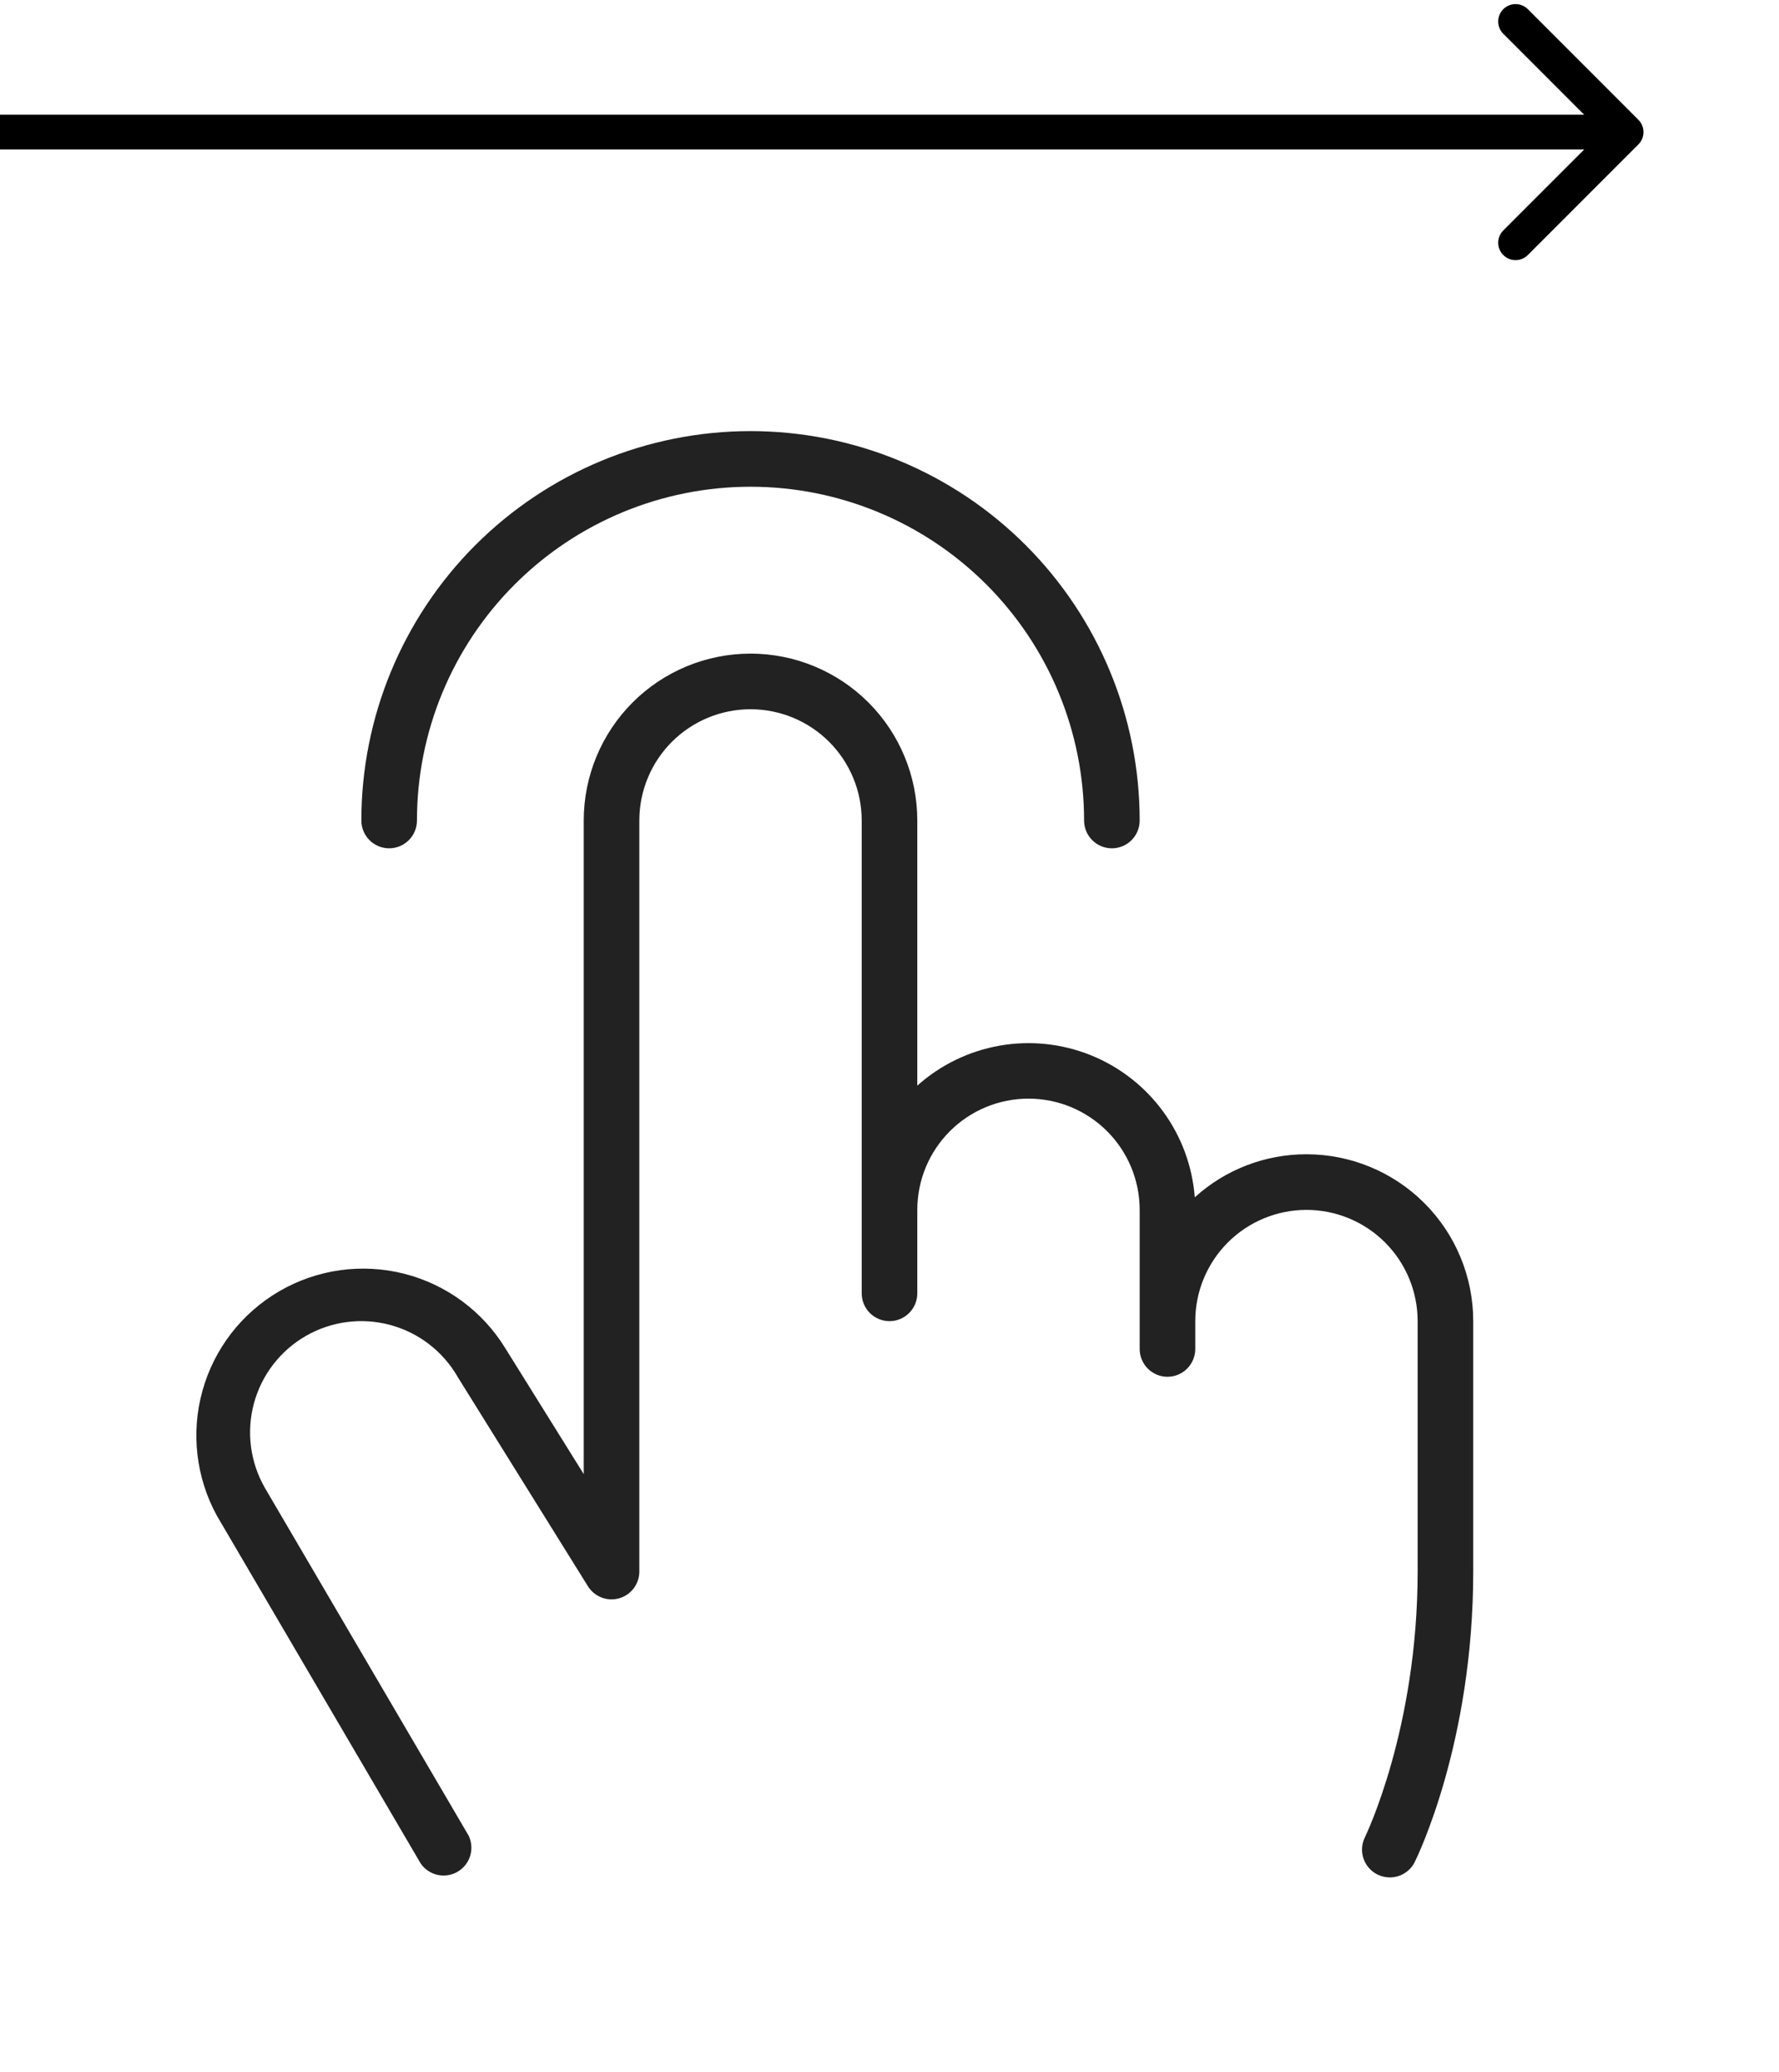 <?xml version="1.0" encoding="UTF-8"?> <svg xmlns="http://www.w3.org/2000/svg" width="256" height="298" viewBox="0 0 256 298" fill="none"> <path d="M52 118C52 103.148 57.9 88.904 68.402 78.402C78.904 67.9 93.148 62 108 62C122.852 62 137.096 67.9 147.598 78.402C158.1 88.904 164 103.148 164 118C164 119.061 163.579 120.078 162.829 120.828C162.078 121.579 161.061 122 160 122C158.939 122 157.922 121.579 157.172 120.828C156.422 120.078 156 119.061 156 118C156 105.27 150.943 93.061 141.941 84.059C132.939 75.057 120.731 70 108 70C95.27 70 83.061 75.057 74.059 84.059C65.057 93.061 60 105.27 60 118C60 119.061 59.579 120.078 58.828 120.828C58.078 121.579 57.061 122 56 122C54.939 122 53.922 121.579 53.172 120.828C52.422 120.078 52 119.061 52 118ZM188 166C182.06 165.993 176.33 168.2 171.93 172.19C171.589 167.726 170.006 163.446 167.36 159.834C164.713 156.222 161.11 153.423 156.956 151.752C152.802 150.082 148.263 149.606 143.853 150.38C139.443 151.153 135.337 153.145 132 156.13V118C132 111.635 129.472 105.53 124.971 101.029C120.47 96.529 114.365 94 108 94C101.635 94 95.53 96.529 91.029 101.029C86.529 105.53 84 111.635 84 118V212L72.74 193.94C69.473 188.588 64.241 184.728 58.164 183.184C52.087 181.64 45.647 182.536 40.222 185.68C34.797 188.823 30.818 193.965 29.136 200.006C27.453 206.046 28.201 212.504 31.22 218L60.54 268C61.111 268.829 61.974 269.412 62.957 269.633C63.939 269.853 64.969 269.695 65.84 269.19C66.711 268.685 67.359 267.871 67.656 266.909C67.953 265.946 67.876 264.908 67.44 264L38.13 214C36.008 210.324 35.434 205.956 36.533 201.856C37.632 197.757 40.314 194.262 43.99 192.14C47.666 190.018 52.034 189.444 56.134 190.543C60.233 191.642 63.728 194.324 65.85 198L65.92 198.12L84.6 228.12C85.059 228.86 85.747 229.431 86.559 229.744C87.372 230.058 88.264 230.098 89.102 229.858C89.939 229.618 90.675 229.112 91.198 228.415C91.721 227.719 92.003 226.871 92 226V118C92 113.757 93.686 109.687 96.686 106.686C99.687 103.686 103.757 102 108 102C112.244 102 116.313 103.686 119.314 106.686C122.314 109.687 124 113.757 124 118V186C124 187.061 124.422 188.078 125.172 188.828C125.922 189.579 126.939 190 128 190C129.061 190 130.078 189.579 130.829 188.828C131.579 188.078 132 187.061 132 186V174C132 169.757 133.686 165.687 136.686 162.686C139.687 159.686 143.757 158 148 158C152.244 158 156.313 159.686 159.314 162.686C162.314 165.687 164 169.757 164 174V194C164 195.061 164.422 196.078 165.172 196.828C165.922 197.579 166.939 198 168 198C169.061 198 170.078 197.579 170.829 196.828C171.579 196.078 172 195.061 172 194V190C172 185.757 173.686 181.687 176.686 178.686C179.687 175.686 183.757 174 188 174C192.244 174 196.313 175.686 199.314 178.686C202.314 181.687 204 185.757 204 190V226C204 248.66 196.49 264.06 196.42 264.21C196.185 264.68 196.044 265.192 196.007 265.716C195.969 266.241 196.036 266.767 196.202 267.266C196.368 267.765 196.631 268.226 196.976 268.623C197.32 269.02 197.74 269.345 198.21 269.58C198.767 269.855 199.379 269.999 200 270C200.743 270.001 201.472 269.794 202.104 269.404C202.736 269.013 203.248 268.455 203.58 267.79C203.92 267.1 212 250.66 212 226V190C212 183.635 209.472 177.53 204.971 173.029C200.47 168.529 194.365 166 188 166Z" fill="#222222"></path> <path d="M235.768 20.768C236.744 19.791 236.744 18.209 235.768 17.232L219.858 1.322C218.882 0.346 217.299 0.346 216.322 1.322C215.346 2.299 215.346 3.882 216.322 4.858L230.464 19L216.322 33.142C215.346 34.118 215.346 35.701 216.322 36.678C217.299 37.654 218.882 37.654 219.858 36.678L235.768 20.768ZM-2.18557e-07 21.5L234 21.5L234 16.5L2.18557e-07 16.5L-2.18557e-07 21.5Z" fill="black"></path> </svg> 